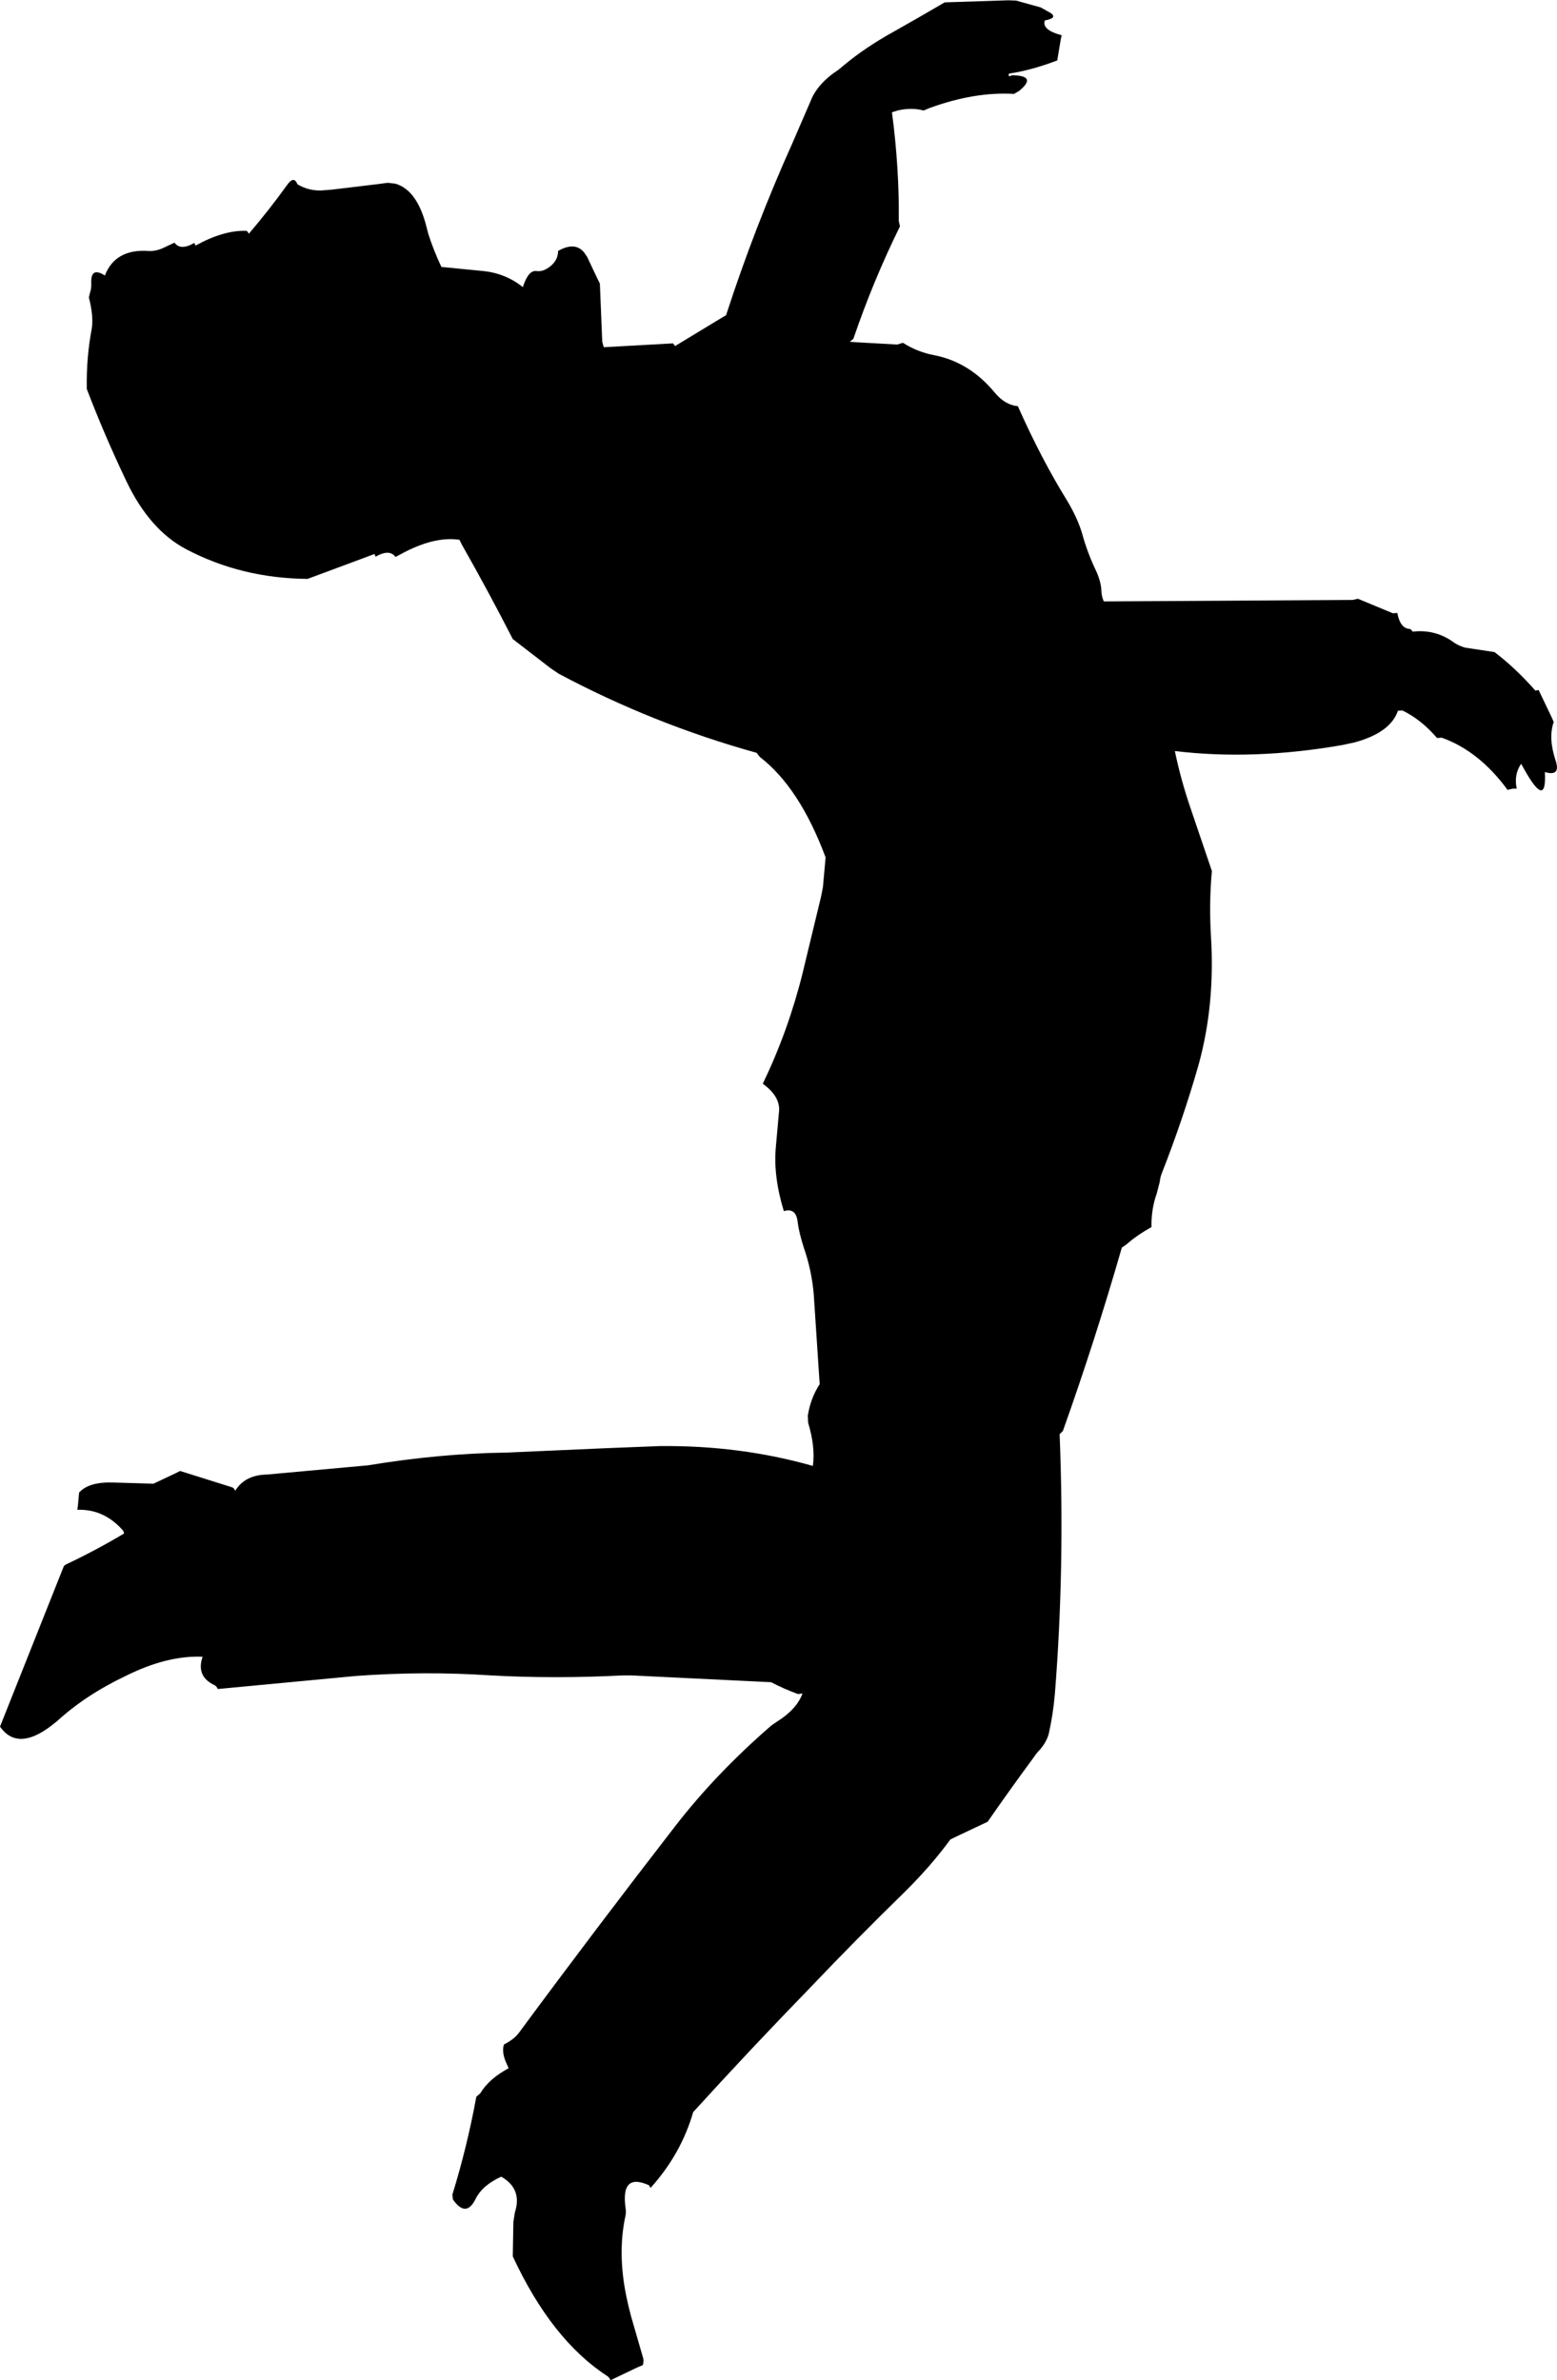 <?xml version="1.0" encoding="UTF-8" standalone="no"?>
<svg xmlns:xlink="http://www.w3.org/1999/xlink" height="401.7px" width="262.8px" xmlns="http://www.w3.org/2000/svg">
  <g transform="matrix(1.0, 0.0, 0.0, 1.0, 131.4, 200.85)">
    <path d="M11.05 -189.85 Q14.65 -192.85 19.35 -195.45 23.7 -197.9 28.05 -200.45 L38.8 -200.8 40.1 -200.75 44.25 -199.6 45.95 -198.65 Q47.15 -197.8 44.95 -197.4 44.4 -195.8 47.8 -194.9 L47.65 -194.25 47.05 -190.65 Q42.7 -189.0 39.05 -188.45 38.7 -188.4 38.95 -187.95 L39.4 -188.15 Q43.8 -188.1 40.6 -185.5 L39.75 -185.0 Q33.1 -185.4 25.45 -182.6 L24.5 -182.2 Q22.45 -182.75 20.1 -182.2 L19.15 -181.9 Q20.4 -172.45 20.3 -163.55 L20.5 -162.65 Q15.95 -153.4 12.65 -143.7 L12.05 -143.15 20.05 -142.7 21.0 -143.0 Q23.4 -141.45 26.3 -140.9 32.2 -139.75 36.45 -134.65 38.2 -132.5 40.4 -132.3 44.35 -123.4 48.75 -116.3 50.5 -113.35 51.25 -110.8 52.15 -107.5 53.7 -104.3 54.45 -102.55 54.5 -101.15 54.5 -100.3 54.9 -99.35 L96.9 -99.6 97.8 -99.8 103.7 -97.35 104.45 -97.4 Q104.95 -94.7 106.65 -94.7 L107.05 -94.25 Q110.95 -94.7 114.1 -92.35 114.85 -91.85 115.9 -91.55 L120.85 -90.8 Q124.35 -88.15 127.75 -84.3 L128.3 -84.4 130.45 -79.9 130.85 -79.0 Q129.9 -76.35 131.15 -72.55 132.1 -69.75 129.35 -70.55 129.7 -64.15 125.85 -71.05 L125.35 -71.95 Q124.1 -70.15 124.6 -67.75 L123.95 -67.75 123.05 -67.55 Q118.25 -74.1 111.95 -76.35 L111.15 -76.3 Q108.5 -79.4 105.3 -80.95 L104.55 -80.9 Q103.3 -77.2 97.2 -75.55 L95.1 -75.1 Q80.15 -72.5 66.9 -74.1 67.9 -69.25 69.6 -64.3 L73.15 -53.85 Q72.65 -48.4 73.0 -42.7 73.7 -31.15 70.85 -20.95 68.2 -11.75 64.7 -2.85 64.45 -2.25 64.35 -1.4 L63.85 0.55 Q62.9 3.2 62.95 6.25 60.5 7.6 58.75 9.15 L57.95 9.7 Q53.45 25.35 48.0 40.65 L47.45 41.2 Q48.35 63.65 46.65 85.0 46.35 88.45 45.65 91.6 45.35 92.95 44.2 94.35 43.6 94.95 43.1 95.7 39.05 101.2 35.3 106.6 L29.9 109.15 29.0 109.6 Q25.75 114.05 21.3 118.45 13.15 126.4 5.3 134.65 -4.85 145.1 -14.4 155.6 -16.45 162.7 -21.6 168.4 L-21.85 167.95 Q-26.7 165.75 -25.8 171.9 -25.7 172.55 -25.85 173.2 -27.05 178.8 -25.95 185.3 -25.4 188.4 -24.5 191.4 L-22.85 197.1 Q-22.7 197.6 -22.9 198.3 L-23.85 198.7 -28.35 200.85 Q-28.55 200.4 -28.9 200.15 -38.3 194.05 -44.85 179.95 L-44.75 174.15 -44.5 172.55 Q-43.2 168.55 -46.8 166.5 -50.0 167.95 -51.15 170.3 -52.75 173.5 -54.95 170.35 L-55.05 169.55 Q-52.55 161.45 -51.0 153.0 L-50.35 152.45 Q-48.9 150.0 -45.55 148.2 L-45.95 147.3 Q-46.75 145.5 -46.35 144.2 -44.6 143.3 -43.8 142.2 -30.8 124.6 -17.4 107.3 -10.55 98.45 -1.2 90.35 L-0.25 89.7 Q3.1 87.6 4.05 84.95 L3.3 85.05 Q0.95 84.2 -1.25 83.05 L-24.9 81.9 -26.2 81.9 Q-37.8 82.5 -48.6 81.9 -59.85 81.15 -71.35 82.0 L-94.65 84.2 Q-94.85 83.7 -95.2 83.55 -98.35 82.05 -97.2 78.75 -103.15 78.5 -110.1 81.95 -116.95 85.2 -121.8 89.65 L-122.75 90.4 Q-128.45 94.75 -131.4 90.55 L-120.7 63.65 Q-120.6 63.3 -120.1 63.1 -115.15 60.75 -110.45 57.95 L-110.6 57.5 Q-113.8 53.8 -118.35 53.95 L-118.25 53.25 -118.05 51.05 Q-116.4 49.2 -112.25 49.35 L-105.5 49.55 -101.9 47.85 -101.0 47.4 -92.25 50.15 Q-91.9 50.25 -91.7 50.75 -90.05 48.05 -86.3 48.0 L-69.3 46.45 Q-57.2 44.45 -46.0 44.3 L-28.95 43.55 -20.05 43.2 Q-6.5 43.05 5.8 46.55 6.25 43.4 5.0 39.25 L4.95 38.05 Q5.4 35.15 6.95 32.75 L5.95 17.6 Q5.6 13.5 4.25 9.65 3.45 7.1 3.25 5.5 3.0 2.9 0.9 3.55 -0.9 -2.35 -0.45 -7.25 L0.1 -13.4 Q0.25 -15.85 -2.65 -17.95 1.65 -26.9 4.05 -36.55 L7.2 -49.6 7.5 -51.15 7.95 -56.15 Q3.55 -67.95 -3.15 -73.1 L-3.7 -73.8 Q-21.15 -78.65 -37.1 -87.15 L-38.5 -88.1 -44.85 -93.0 Q-49.05 -101.2 -53.4 -108.85 L-53.85 -109.75 Q-58.15 -110.4 -63.8 -107.3 L-64.65 -106.85 Q-65.65 -108.25 -68.0 -106.9 L-68.2 -107.35 -78.55 -103.5 -79.5 -103.15 Q-90.7 -103.25 -100.05 -108.2 -106.15 -111.45 -110.05 -119.6 -113.75 -127.35 -116.75 -135.2 -116.85 -140.5 -115.9 -145.45 -115.6 -147.55 -116.4 -150.65 L-116.2 -151.5 Q-115.95 -152.15 -116.0 -153.1 -116.1 -155.9 -113.7 -154.35 -111.95 -158.85 -106.4 -158.5 -105.1 -158.4 -103.75 -159.05 L-101.95 -159.9 Q-100.95 -158.5 -98.6 -159.85 L-98.4 -159.4 Q-93.7 -162.0 -89.85 -161.9 -89.65 -161.9 -89.4 -161.4 -85.95 -165.45 -83.0 -169.55 -81.8 -171.3 -81.2 -169.75 -79.35 -168.65 -77.2 -168.7 L-75.35 -168.85 -67.85 -169.75 -65.95 -170.0 -64.65 -169.85 Q-60.95 -168.75 -59.4 -162.5 L-59.1 -161.35 Q-58.2 -158.55 -56.9 -155.8 L-49.75 -155.1 Q-46.05 -154.7 -43.15 -152.4 -42.2 -155.35 -40.8 -155.1 -39.95 -155.0 -39.1 -155.5 -37.2 -156.65 -37.2 -158.5 -34.4 -160.1 -32.85 -158.3 L-32.3 -157.5 -30.6 -153.9 -30.15 -153.0 -29.75 -143.2 -29.5 -142.25 -17.8 -142.9 -17.45 -142.45 -9.7 -147.15 -8.85 -147.65 Q-4.05 -162.45 2.35 -176.7 L5.4 -183.75 Q6.55 -186.75 10.15 -189.1 L11.05 -189.85" fill="#000000" fill-rule="evenodd" stroke="none"/>
  </g>
</svg>
